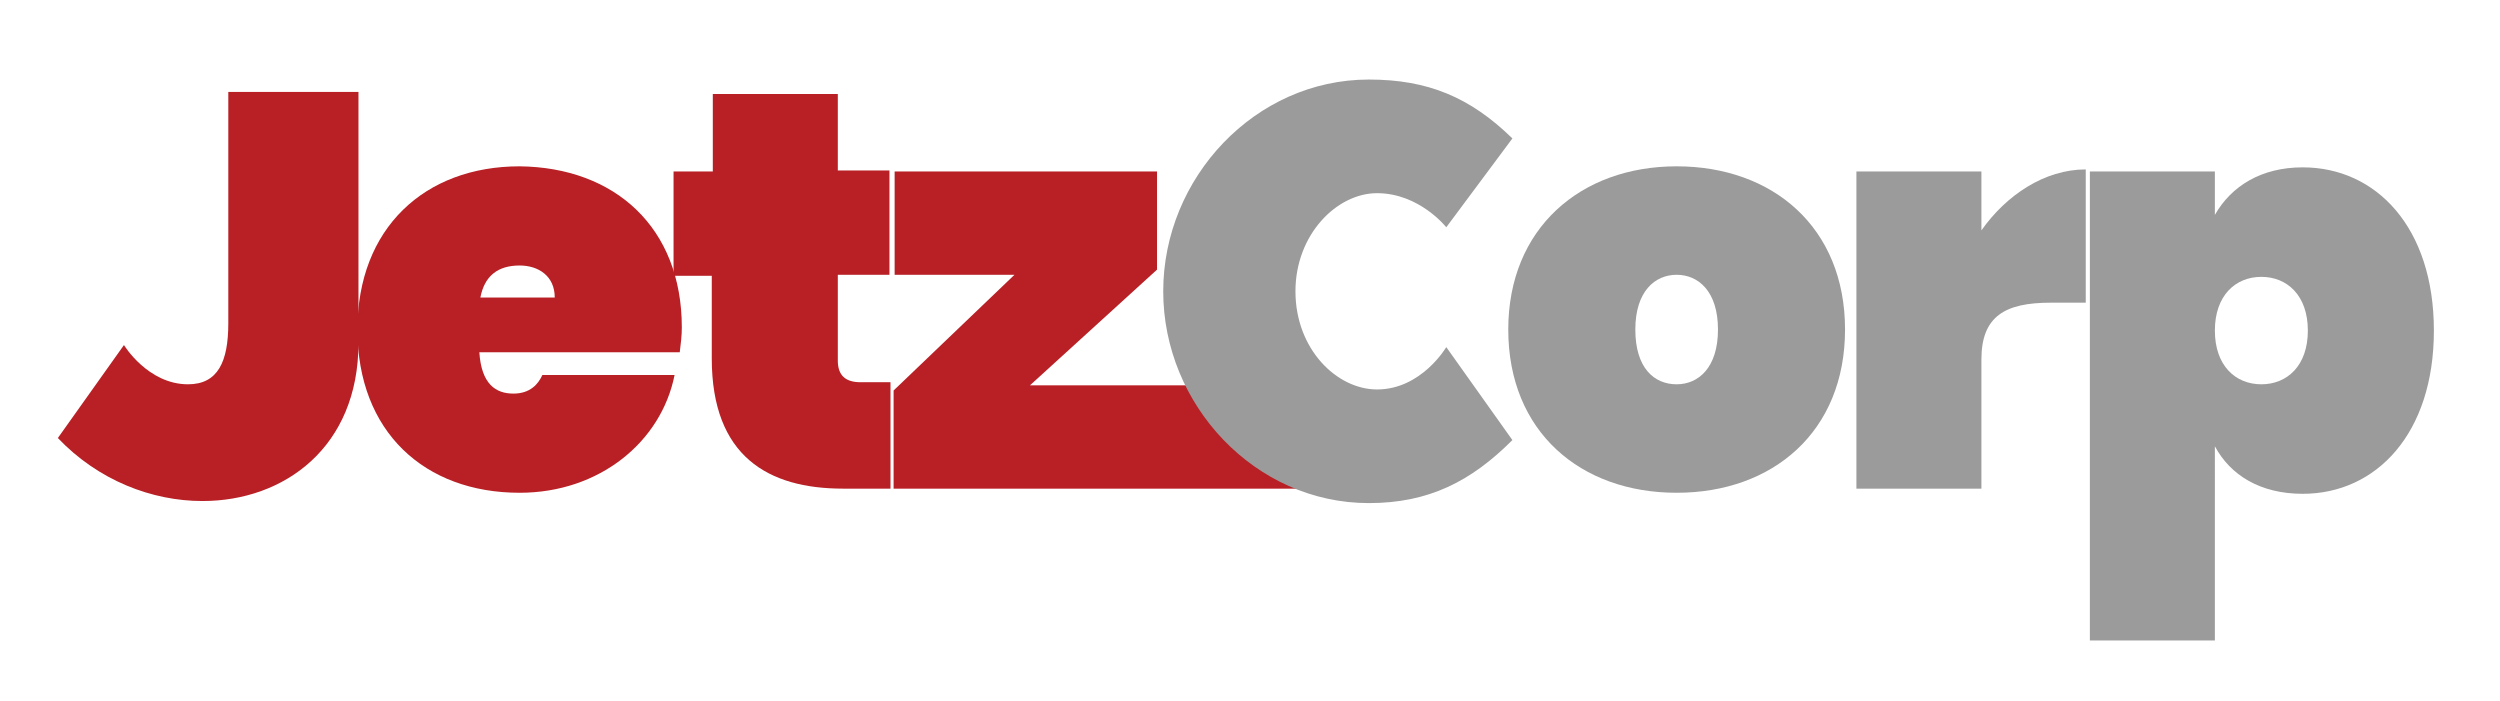 <?xml version="1.0" encoding="utf-8"?>
<!-- Generator: Adobe Illustrator 26.0.1, SVG Export Plug-In . SVG Version: 6.00 Build 0)  -->
<svg version="1.1" id="Layer_1" xmlns="http://www.w3.org/2000/svg" xmlns:xlink="http://www.w3.org/1999/xlink" x="0px" y="0px"
	 viewBox="0 0 242 67.9" style="enable-background:new 0 0 242 67.9;" xml:space="preserve">
<style type="text/css">
	.st0{fill:#B82025;}
	.st1{fill:#9B9B9B;}
</style>
<g>
	<g>
		<path class="st0" d="M50.3,47.7c-9.2,0-15.7-5.9-15.7-15.8c0-9.8,6.5-15.8,15.7-15.8C59.5,16.2,66,22,66,31.7
			c0,0.8-0.1,1.6-0.2,2.4H46.4c0.2,3.1,1.6,4,3.3,4c1.6,0,2.4-0.9,2.8-1.8h12.8C64,42.8,58,47.7,50.3,47.7z M46.5,28.8h7.2
			c0-2.1-1.6-3.1-3.4-3.1C48.2,25.7,46.9,26.7,46.5,28.8z"/>
		<path class="st0" d="M69,26.7h-3.8V16.6H69V9.1h12.1v7.4h5v10.1h-5v8.3c0,1.4,0.7,2.1,2.2,2.1h2.9v10.3h-4.6
			c-7.2,0-12.7-3.1-12.7-12.6V26.7z"/>
		<path class="st0" d="M112,26.1L99.7,37.3h27.6v10H86.5v-9.5l11.7-11.2H86.6v-10H112V26.1z"/>
	</g>
	<g>
		<g>
			<path class="st1" d="M133.3,37.7c4.3,0,6.7-4.1,6.7-4.1l6.4,9c-4,4-8.1,6.1-13.9,6.1c-11,0-19.9-9.5-19.9-20.5
				s8.9-20.5,19.9-20.5c5.7,0,9.8,1.7,13.9,5.7l-6.4,8.6c0,0-2.6-3.3-6.7-3.3c-3.9,0-7.9,4-7.9,9.5
				C125.4,33.8,129.4,37.7,133.3,37.7z"/>
			<path class="st1" d="M162.3,47.7c-9.3,0-16.3-5.9-16.3-15.8c0-9.8,7-15.8,16.3-15.8c9.3,0,16.3,5.9,16.3,15.8
				C178.6,41.8,171.6,47.7,162.3,47.7z M162.3,37.2c2.1,0,4-1.6,4-5.3c0-3.7-1.9-5.3-4-5.3s-4,1.6-4,5.3
				C158.3,35.6,160.1,37.2,162.3,37.2z"/>
			<path class="st1" d="M191.8,47.3h-12.1V16.6h12.1v5.7c2.4-3.4,6.1-5.9,10.1-5.9v12.9h-3.4c-4.4,0-6.7,1.3-6.7,5.5V47.3z"/>
			<path class="st1" d="M222.9,16.2c7.1,0,12.7,5.8,12.7,15.8s-5.6,15.8-12.7,15.8c-4.1,0-7-1.8-8.5-4.6V62h-12.1V16.6h12.1v4.2
				C216,18,218.9,16.2,222.9,16.2z M218.9,26.8c-2.5,0-4.5,1.8-4.5,5.2c0,3.4,2,5.2,4.5,5.2s4.5-1.8,4.5-5.2
				C223.4,28.6,221.4,26.8,218.9,26.8z"/>
		</g>
	</g>
	<g>
		<path class="st0" d="M22.1,31.3V8.9h12.6v24.3c0,10.1-7.2,15.3-15.1,15.3c-4.9,0-10.1-2-14-6.1l6.4-9c0,0,2.3,3.8,6.2,3.8
			C21.1,37.2,22.1,35,22.1,31.3z"/>
	</g>
</g>
</svg>
